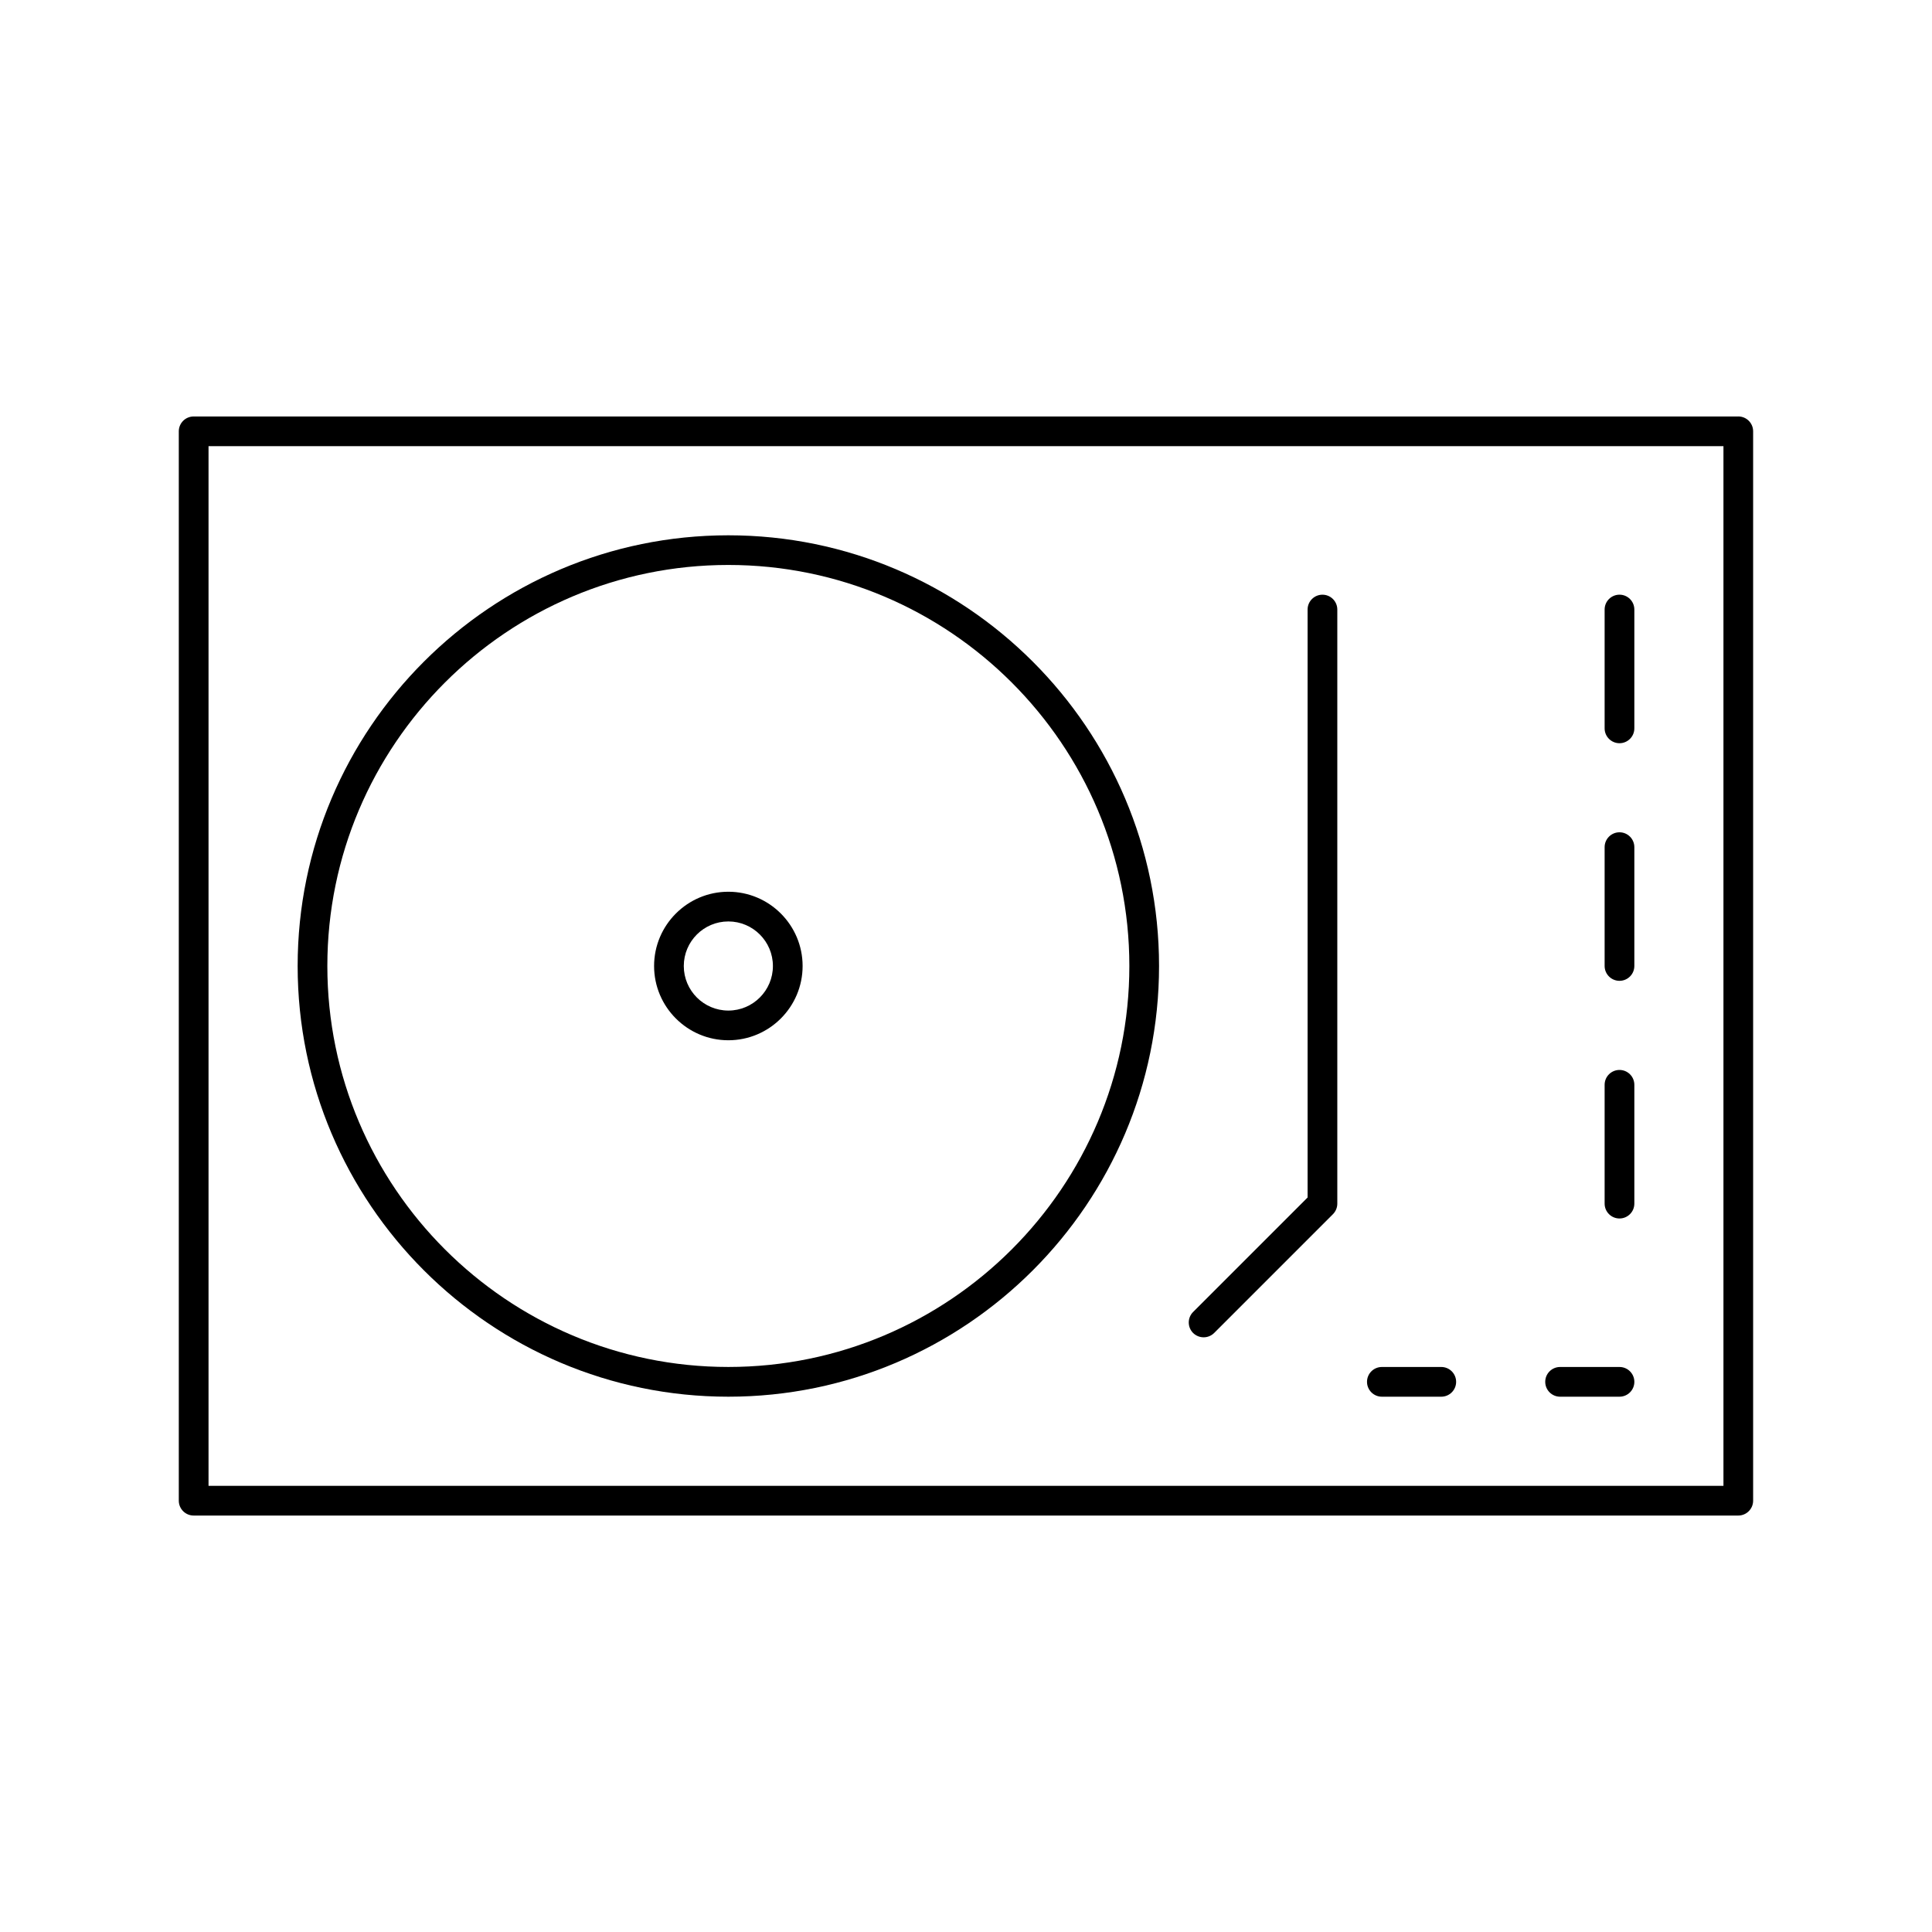 <?xml version="1.0" encoding="UTF-8"?>
<!-- Uploaded to: SVG Repo, www.svgrepo.com, Generator: SVG Repo Mixer Tools -->
<svg fill="#000000" width="800px" height="800px" version="1.1" viewBox="144 144 512 512" xmlns="http://www.w3.org/2000/svg">
 <g>
  <path d="m604.67 254.37h-409.35c-2.172 0-3.938 1.762-3.938 3.938v283.39c0 2.172 1.762 3.938 3.938 3.938h409.34c2.172 0 3.938-1.762 3.938-3.938v-283.4c0-2.172-1.762-3.934-3.934-3.934zm-3.938 283.39h-401.47v-275.52h401.47z"/>
  <path d="m337.02 514.14c62.938 0 114.14-51.207 114.14-114.14s-51.207-114.14-114.14-114.14-114.14 51.207-114.14 114.14c0 62.934 51.207 114.14 114.14 114.14zm0-220.42c58.598 0 106.27 47.672 106.27 106.27 0 58.598-47.672 106.27-106.27 106.27-58.602-0.004-106.27-47.676-106.27-106.27 0-58.602 47.672-106.27 106.27-106.27z"/>
  <path d="m337.02 419.68c10.848 0 19.68-8.824 19.68-19.68 0-10.848-8.832-19.68-19.68-19.68-10.848 0-19.68 8.832-19.68 19.68 0 10.855 8.832 19.68 19.68 19.68zm0-31.488c6.512 0 11.809 5.297 11.809 11.809s-5.297 11.809-11.809 11.809c-6.512 0-11.809-5.297-11.809-11.809s5.297-11.809 11.809-11.809z"/>
  <path d="m462.98 498.4c1.008 0 2.016-0.387 2.785-1.148l31.488-31.488c0.73-0.742 1.148-1.738 1.148-2.785v-157.44c0-2.172-1.762-3.938-3.938-3.938-2.172 0-3.938 1.762-3.938 3.938v155.81l-30.34 30.34c-1.535 1.535-1.535 4.031 0 5.566 0.777 0.758 1.785 1.145 2.793 1.145z"/>
  <path d="m573.18 466.91c2.172 0 3.938-1.762 3.938-3.938v-31.488c0-2.172-1.762-3.938-3.938-3.938-2.172 0-3.938 1.762-3.938 3.938v31.488c0 2.176 1.766 3.938 3.938 3.938z"/>
  <path d="m573.18 403.93c2.172 0 3.938-1.762 3.938-3.938v-31.488c0-2.172-1.762-3.938-3.938-3.938-2.172 0-3.938 1.762-3.938 3.938v31.488c0 2.176 1.766 3.938 3.938 3.938z"/>
  <path d="m573.18 340.96c2.172 0 3.938-1.762 3.938-3.938v-31.488c0-2.172-1.762-3.938-3.938-3.938-2.172 0-3.938 1.762-3.938 3.938v31.488c0 2.176 1.766 3.938 3.938 3.938z"/>
  <path d="m510.21 514.14h15.742c2.172 0 3.938-1.762 3.938-3.938 0-2.172-1.762-3.938-3.938-3.938h-15.742c-2.172 0-3.938 1.762-3.938 3.938 0 2.172 1.766 3.938 3.938 3.938z"/>
  <path d="m557.44 514.14h15.742c2.172 0 3.938-1.762 3.938-3.938 0-2.172-1.762-3.938-3.938-3.938h-15.742c-2.172 0-3.938 1.762-3.938 3.938 0.004 2.172 1.766 3.938 3.938 3.938z"/>
 </g>
</svg>